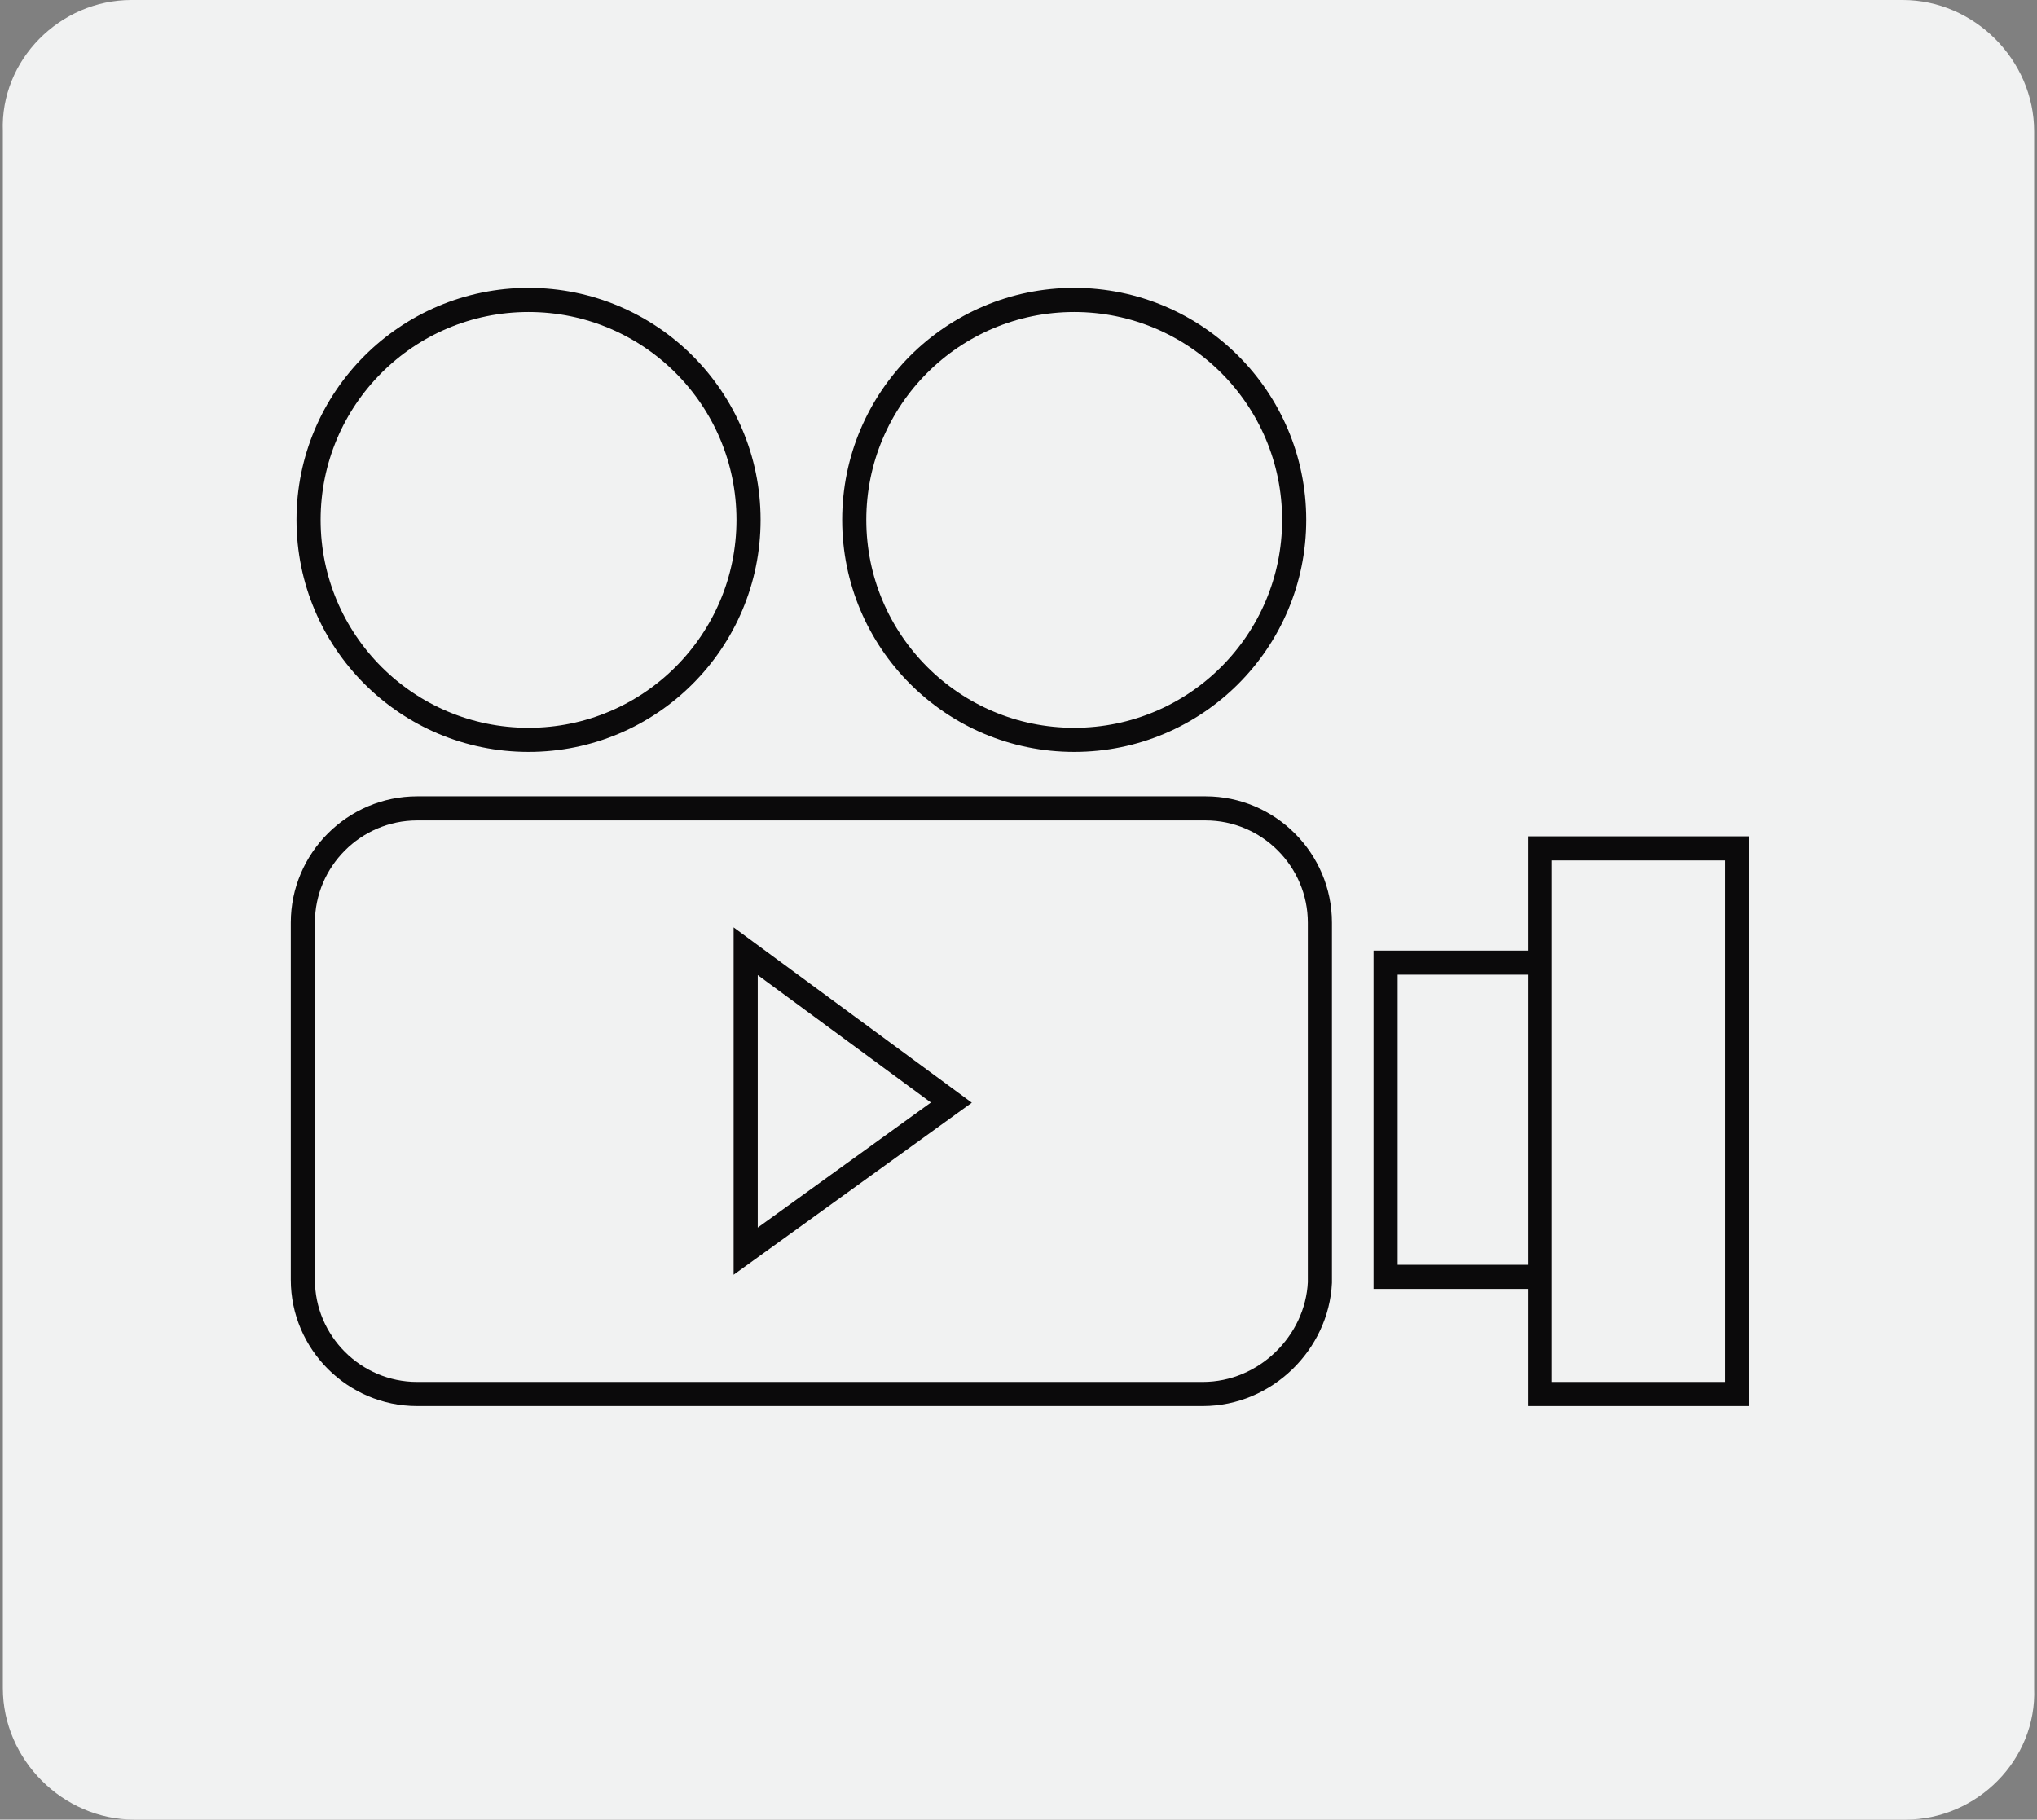 <?xml version="1.0" encoding="utf-8"?>
<!-- Generator: Adobe Illustrator 18.0.0, SVG Export Plug-In . SVG Version: 6.00 Build 0)  -->
<!DOCTYPE svg PUBLIC "-//W3C//DTD SVG 1.1//EN" "http://www.w3.org/Graphics/SVG/1.1/DTD/svg11.dtd">
<svg version="1.1" id="Layer_1" xmlns="http://www.w3.org/2000/svg" xmlns:xlink="http://www.w3.org/1999/xlink" x="0px" y="0px"
	 viewBox="0 0 71.3 63.7" enable-background="new 0 0 71.3 63.7" xml:space="preserve">
<rect x="0" y="0" width="71.3" height="63.7" fill="#808080" stroke="none"/>
<path fill="#F1F2F2" d="M66.7,63.7h-62c-2.5,0-4.6-2.1-4.6-4.6V4.6C0,2.1,2.1,0,4.6,0h62c2.5,0,4.6,2.1,4.6,4.6v54.5
	C71.3,61.6,69.2,63.7,66.7,63.7z"/>
<g>
	<g>
		<path fill="none" stroke="#0B0A0B" stroke-width="0.844" stroke-miterlimit="10" d="M42.1,48.8H14.6c-2.2,0-4-1.8-4-4V32.3
			c0-2.2,1.8-4,4-4h27.6c2.2,0,4,1.8,4,4v12.6C46.1,47,44.3,48.8,42.1,48.8z"/>
		<circle fill="none" stroke="#0B0A0B" stroke-width="0.844" stroke-miterlimit="10" cx="18.5" cy="18.2" r="7.7"/>
		<circle fill="none" stroke="#0B0A0B" stroke-width="0.844" stroke-miterlimit="10" cx="37.6" cy="18.2" r="7.7"/>
		<polyline fill="none" stroke="#0B0A0B" stroke-width="0.844" stroke-miterlimit="10" points="53.9,44.7 48.5,44.7 48.5,33.7 
			53.9,33.7 		"/>
		<rect x="53.9" y="29.7" fill="none" stroke="#0B0A0B" stroke-width="0.844" stroke-miterlimit="10" width="6.9" height="19.1"/>
	</g>
	<polygon fill="none" stroke="#0B0A0B" stroke-width="0.844" stroke-miterlimit="10" points="26.1,43.8 26.1,33.3 33.3,38.6 	"/>
</g>
</svg>
